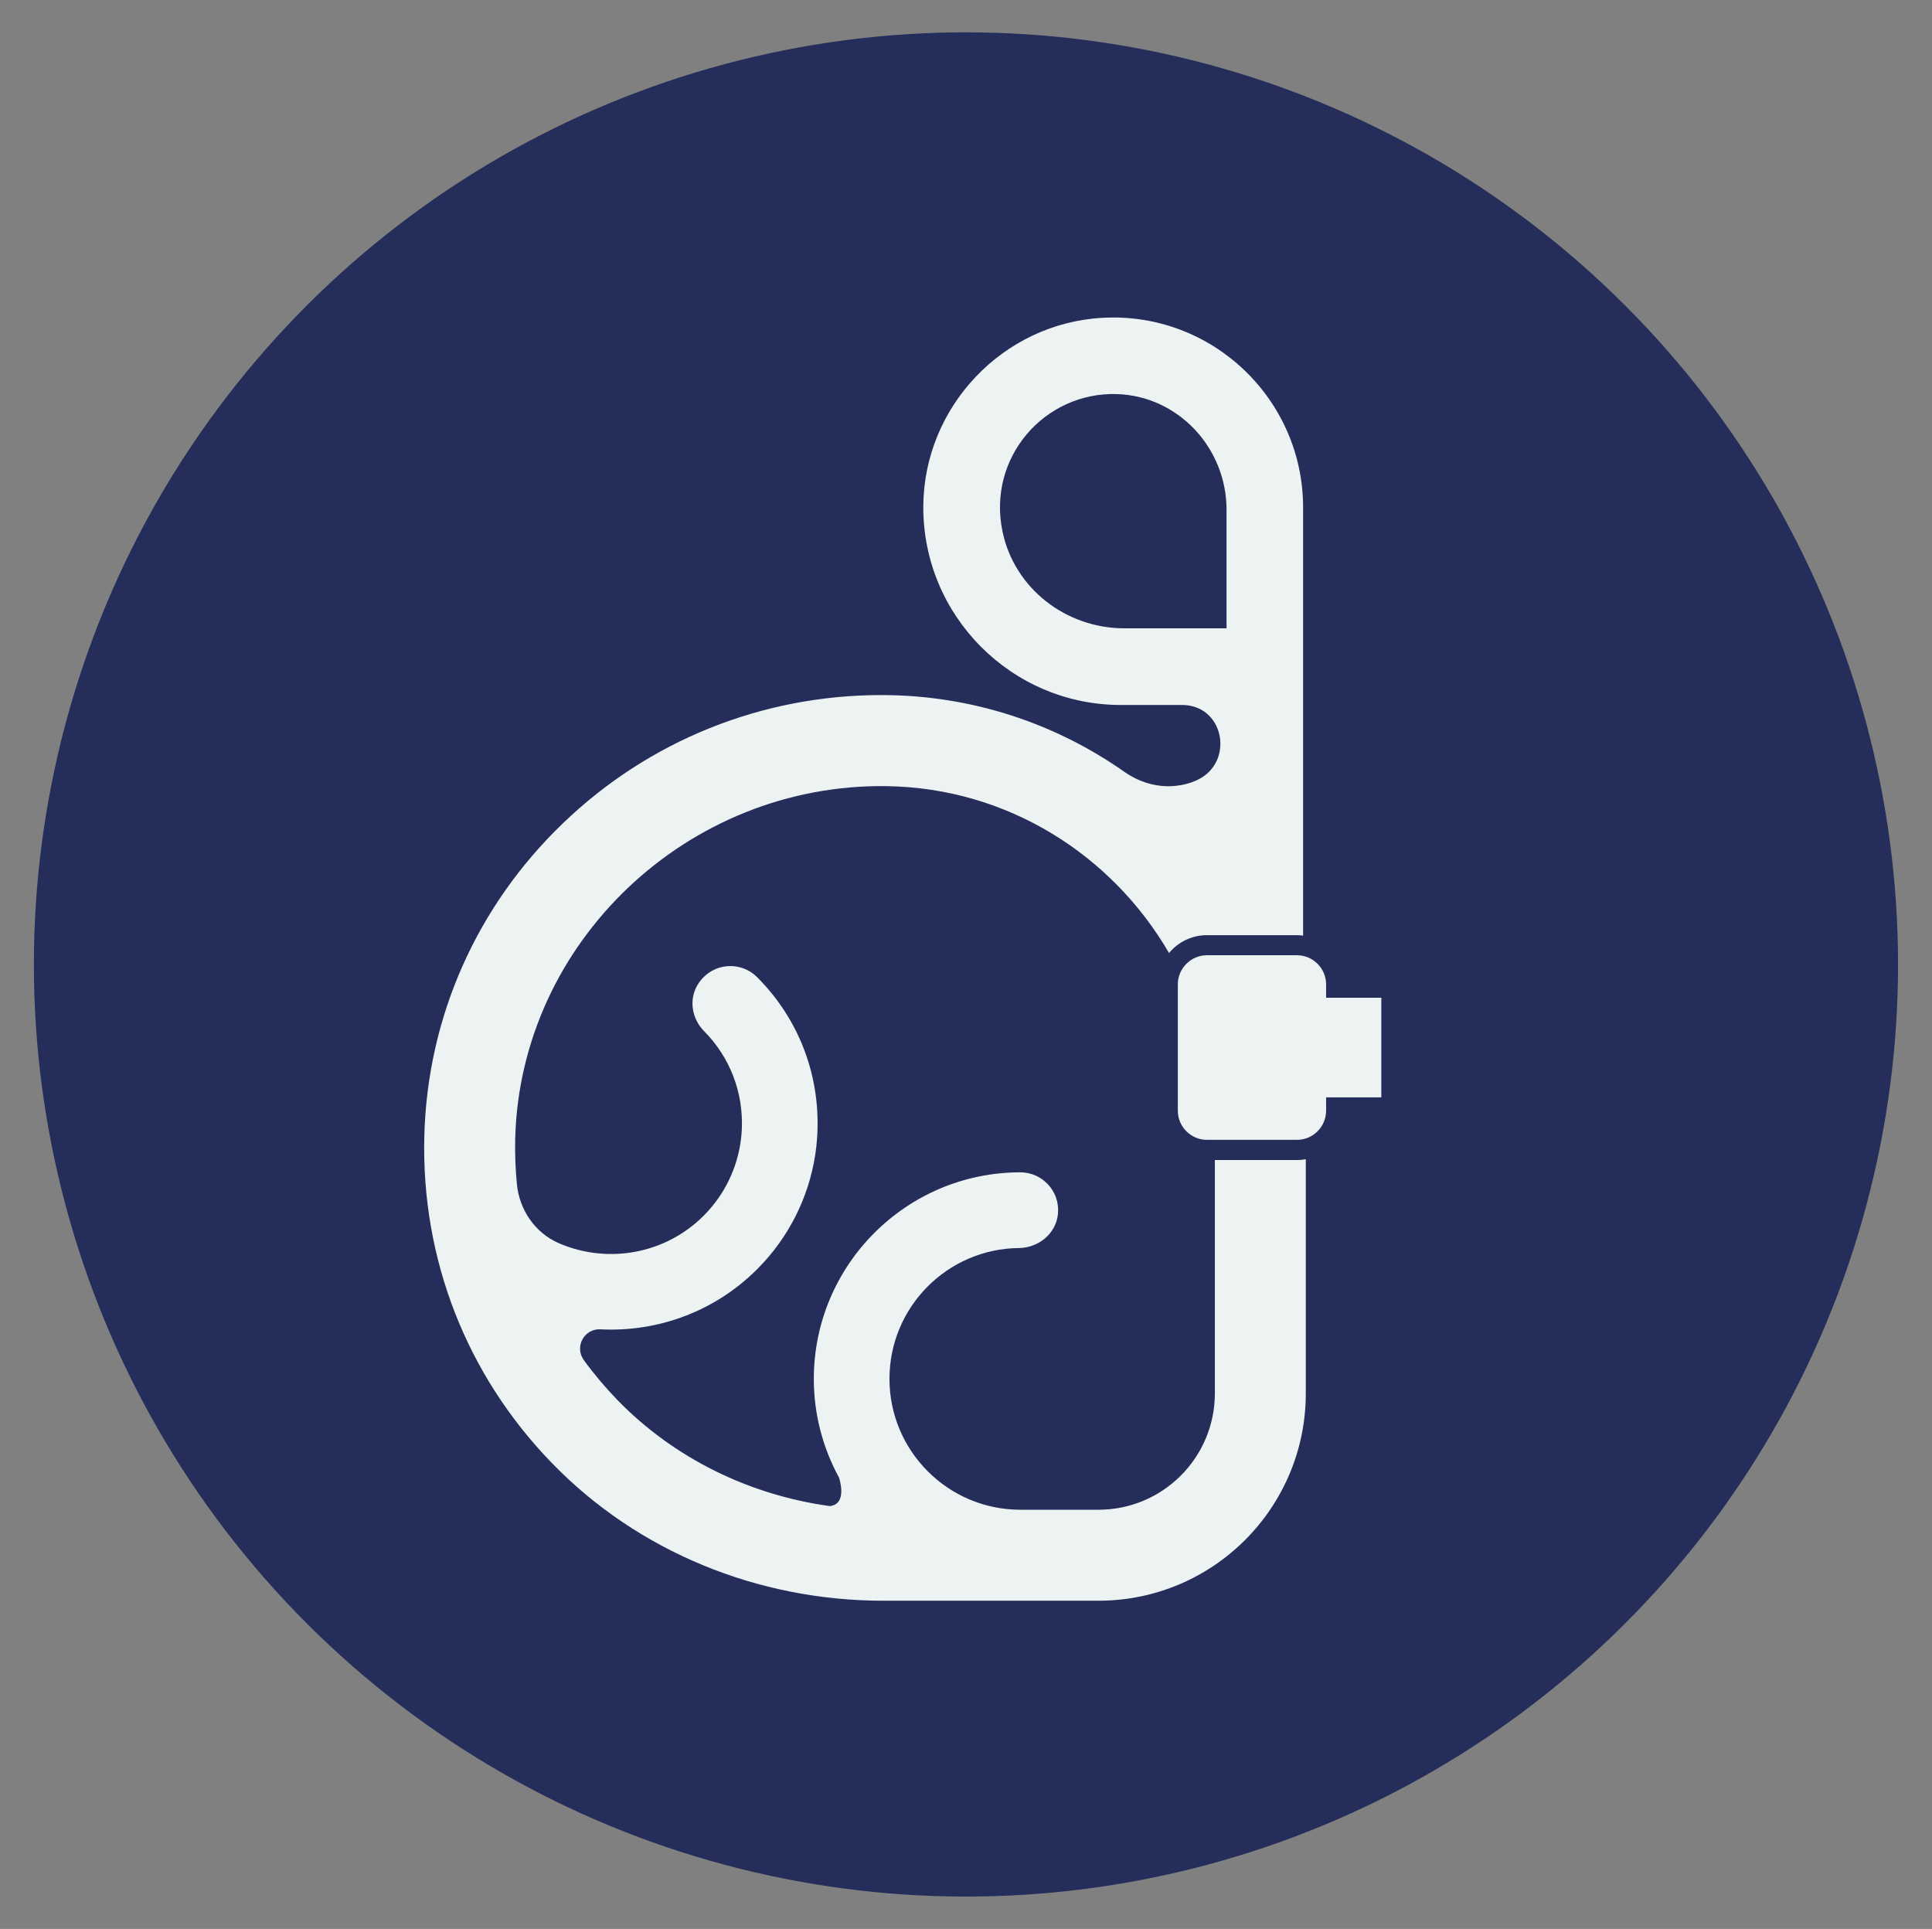 <svg viewBox="0 0 428.27 427.57" xmlns="http://www.w3.org/2000/svg" data-sanitized-data-name="Слой 1" data-name="Слой 1" id="_Слой_1">
  <rect x="0" y="0" width="428.27" height="427.57" fill="#808080" stroke="none"/>
  <defs>
    <style>
      .cls-1 {
        fill: #edf2f2;
      }

      .cls-1, .cls-2, .cls-3 {
        stroke-width: 0px;
      }

      .cls-2 {
        fill: none;
      }

      .cls-3 {
        fill: #252d5a;
      }
    </style>
  </defs>
  <circle transform="translate(-88.45 214.03) rotate(-45)" r="206.61" cy="213.78" cx="214.13" class="cls-3"></circle>
  <g>
    <path d="m271.89,112.99c0-13.67-10.69-25.23-24.35-25.64-15.94-.47-28.73,14-25.32,30.44,2.61,12.63,14.09,21.48,26.98,21.48h22.69v-26.28Z" class="cls-2"></path>
    <path d="m196.62,174.24c-44.2-.67-81.29,34.61-82.4,78.08-.09,3.45.04,6.85.38,10.22.57,5.67,4.04,10.73,9.27,13,11.3,4.92,25.11,2.31,33.74-7.84,4.14-4.87,6.56-11.05,6.84-17.42.37-8.2-2.65-15.96-8.37-21.74-2.68-2.71-3.41-6.87-1.49-10.16,2.93-4.99,9.46-5.59,13.25-1.8,9.47,9.47,14.28,22.37,13.28,35.9-.71,9.58-4.5,18.76-10.73,26.08-9.16,10.76-22.04,16.14-34.92,16.14-.79,0-1.57-.02-2.36-.06-3.63-.19-5.81,3.9-3.67,6.84,2.22,3.06,4.67,5.97,7.35,8.74,12.63,13.03,29.35,21.15,47.16,23.6,4.08-.42,2.04-6.33,2.04-6.33h0c-3.55-6.51-5.58-13.95-5.58-21.86,0-25.25,20.53-45.79,45.78-45.79,4.86,0,8.77,4.16,8.35,9.11-.37,4.41-4.25,7.62-8.67,7.67-15.85.17-28.69,13.12-28.69,29.01s12.91,28.9,28.83,29h17.5c14.25,0,25.8-11.55,25.8-25.8v-51.71h-1.74c-6.03,0-10.94-4.91-10.94-10.94v-27.98c0-2.65.95-5.09,2.53-6.98-12.61-21.72-35.76-36.58-62.53-36.99Z" class="cls-2"></path>
    <path d="m269.3,257.14v51.71c0,14.25-11.55,25.8-25.8,25.8h-17.5c-15.92-.1-28.83-13.07-28.83-29s12.83-28.84,28.69-29.01c4.42-.05,8.3-3.26,8.67-7.67.42-4.95-3.49-9.11-8.35-9.11-25.25,0-45.78,20.54-45.78,45.79,0,7.91,2.03,15.35,5.58,21.86h0s2.04,5.91-2.04,6.33c-17.81-2.46-34.53-10.57-47.16-23.6-2.67-2.77-5.13-5.68-7.35-8.74-2.14-2.94.04-7.02,3.67-6.84.79.04,1.57.06,2.36.06,12.88,0,25.76-5.38,34.92-16.14,6.23-7.32,10.02-16.5,10.73-26.08,1-13.53-3.81-26.43-13.28-35.9-3.79-3.8-10.31-3.19-13.25,1.8-1.92,3.29-1.19,7.45,1.49,10.16,5.72,5.77,8.73,13.54,8.37,21.74-.28,6.37-2.7,12.55-6.84,17.42-8.62,10.14-22.44,12.75-33.74,7.84-5.23-2.27-8.7-7.34-9.27-13-.33-3.37-.46-6.77-.38-10.22,1.12-43.47,38.21-78.75,82.4-78.08,26.77.41,49.92,15.27,62.53,36.99,2.01-2.42,5.03-3.96,8.41-3.96h19.93c.47,0,.93.04,1.38.1v-94.92c0-24.01-20.21-43.4-44.52-42.02-22.01,1.24-39.52,19.68-39.67,41.72-.16,24.28,19.55,44.1,43.79,44.1h13.56c.23,0,.45,0,.68.02,8.8.59,10.77,12.68,2.85,16.53-1.41.69-3.1,1.2-5.12,1.39-3.98.38-7.94-.84-11.21-3.14-15.26-10.71-33.83-17-53.84-17-26.44,0-51.49,10.07-70.53,28.36-19.17,18.39-30.11,43.02-30.79,69.38-.7,27.21,9.32,52.93,28.22,72.43,19.18,19.82,45.88,30.58,73.48,30.58h47.74c25.39,0,45.96-20.58,45.96-45.97v-51.89c-.64.12-1.3.18-1.97.18h-18.19Zm-20.1-117.87c-12.9,0-24.37-8.85-26.98-21.48-3.41-16.44,9.38-30.91,25.32-30.44,13.67.41,24.35,11.98,24.35,25.64v26.28h-22.69Z" class="cls-1"></path>
    <path d="m293.96,218.21c0-3.57-2.9-6.47-6.47-6.47h-19.93c-3.57,0-6.47,2.9-6.47,6.47v27.98c0,3.57,2.9,6.47,6.47,6.47h19.93c3.57,0,6.47-2.9,6.47-6.47v-2.95h12.24v-22.08h-12.24v-2.95Z" class="cls-1"></path>
  </g>
</svg>